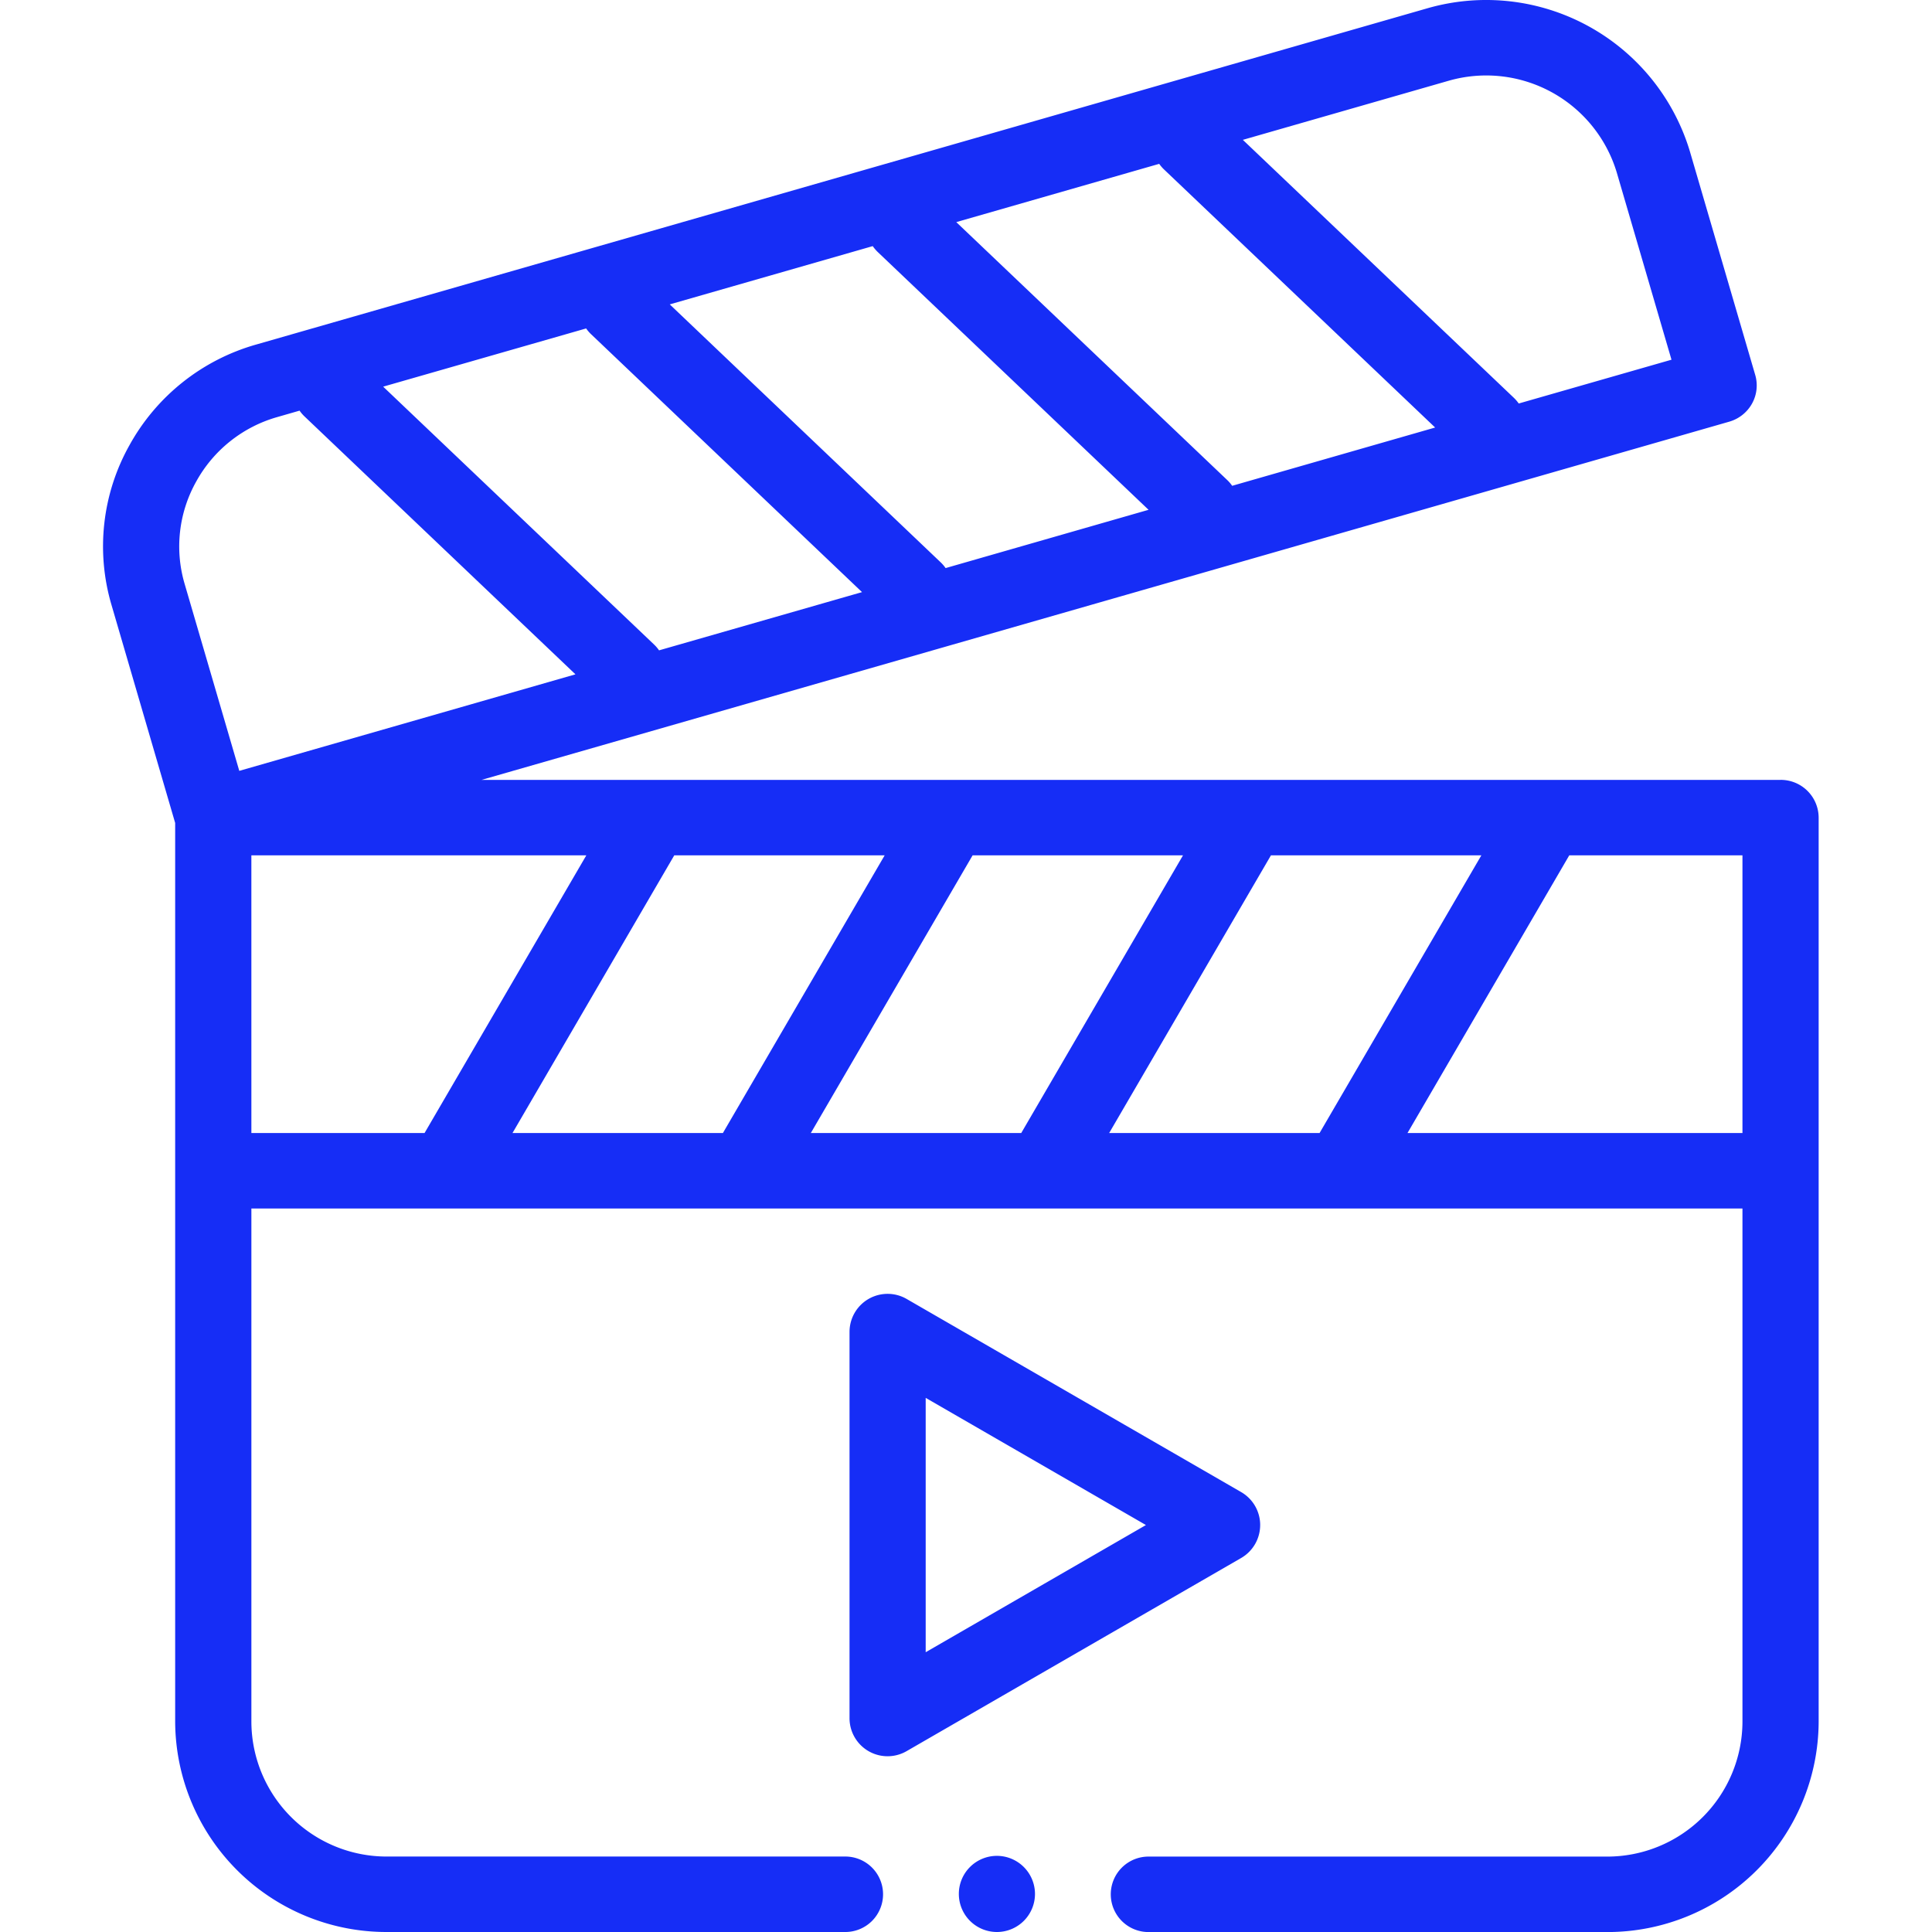 <svg xmlns="http://www.w3.org/2000/svg" width="150" height="150" viewBox="0 0 150 150">
  <g id="Entertainment" transform="translate(8 0)">
    <rect id="Rectangle_15" data-name="Rectangle 15" width="150" height="150" transform="translate(-8 0)" fill="none"/>
    <path id="Path_83" data-name="Path 83" d="M130.24,60.55H29.388l96.869-27.811a2.957,2.957,0,0,0,1.767-1.4,2.9,2.9,0,0,0,.251-2.228l-5.069-17.344A16.517,16.517,0,0,0,102.826.642L11.876,26.754a16.311,16.311,0,0,0-9.818,7.8A16.063,16.063,0,0,0,.652,46.951L5.6,63.895v69.8A16.4,16.4,0,0,0,22.055,150H57.576a2.93,2.93,0,1,0,0-5.859H22.056A10.5,10.5,0,0,1,11.517,133.7V93.827H127.284V133.7a10.5,10.5,0,0,1-10.539,10.445H81.224a2.93,2.93,0,1,0,0,5.859h35.521A16.4,16.4,0,0,0,133.2,133.7V63.479a2.943,2.943,0,0,0-2.956-2.93ZM78.116,87.967l12.56-21.558h16.336L94.452,87.967Zm-23.163,0,12.56-21.558H83.848L71.289,87.967Zm-23.162,0L44.349,66.409H60.685L48.126,87.967Zm10.99-37.927L21.749,30.02,37.507,25.5a2.913,2.913,0,0,0,.388.452l21.032,20.02L43.169,50.493a2.923,2.923,0,0,0-.388-.452ZM82.392,13.173l21.032,20.02L87.665,37.718a2.861,2.861,0,0,0-.388-.452L66.245,17.245,82,12.721A2.913,2.913,0,0,0,82.392,13.173ZM60.143,19.562,81.174,39.581,65.416,44.106a2.861,2.861,0,0,0-.388-.452L44,23.633l15.758-4.524A3.1,3.1,0,0,0,60.143,19.562ZM104.472,6.27A10.583,10.583,0,0,1,117.527,13.4l4.247,14.528-11.86,3.4a2.985,2.985,0,0,0-.389-.452L88.494,10.858ZM7.236,37.383a10.444,10.444,0,0,1,6.285-5l1.737-.5a2.986,2.986,0,0,0,.388.452l21.032,20.02-26.1,7.494L6.331,45.321a10.289,10.289,0,0,1,.905-7.938Zm4.28,29.026H37.522L24.963,87.967H11.517Zm89.762,21.558,12.559-21.558h13.447V87.967Zm0,0" transform="translate(0)" fill="#162df6" fill-rule="evenodd"/>
    <path id="Path_84" data-name="Path 84" d="M227.949,362.341a2.955,2.955,0,0,0-1.478-2.56L200.5,344.787a2.956,2.956,0,0,0-4.434,2.56v29.988a2.954,2.954,0,0,0,4.434,2.559l25.97-14.993a2.955,2.955,0,0,0,1.478-2.56Zm-25.97,9.874V352.467l17.1,9.874Zm0,0" transform="translate(-138.109 -243.937)" fill="#162df6" fill-rule="evenodd"/>
    <path id="Path_85" data-name="Path 85" d="M227.729,492a2.956,2.956,0,1,0,2.956,2.956A2.962,2.962,0,0,0,227.729,492Zm0,0" transform="translate(-158.329 -347.912)" fill="#162df6" fill-rule="evenodd"/>
  </g>
</svg>
